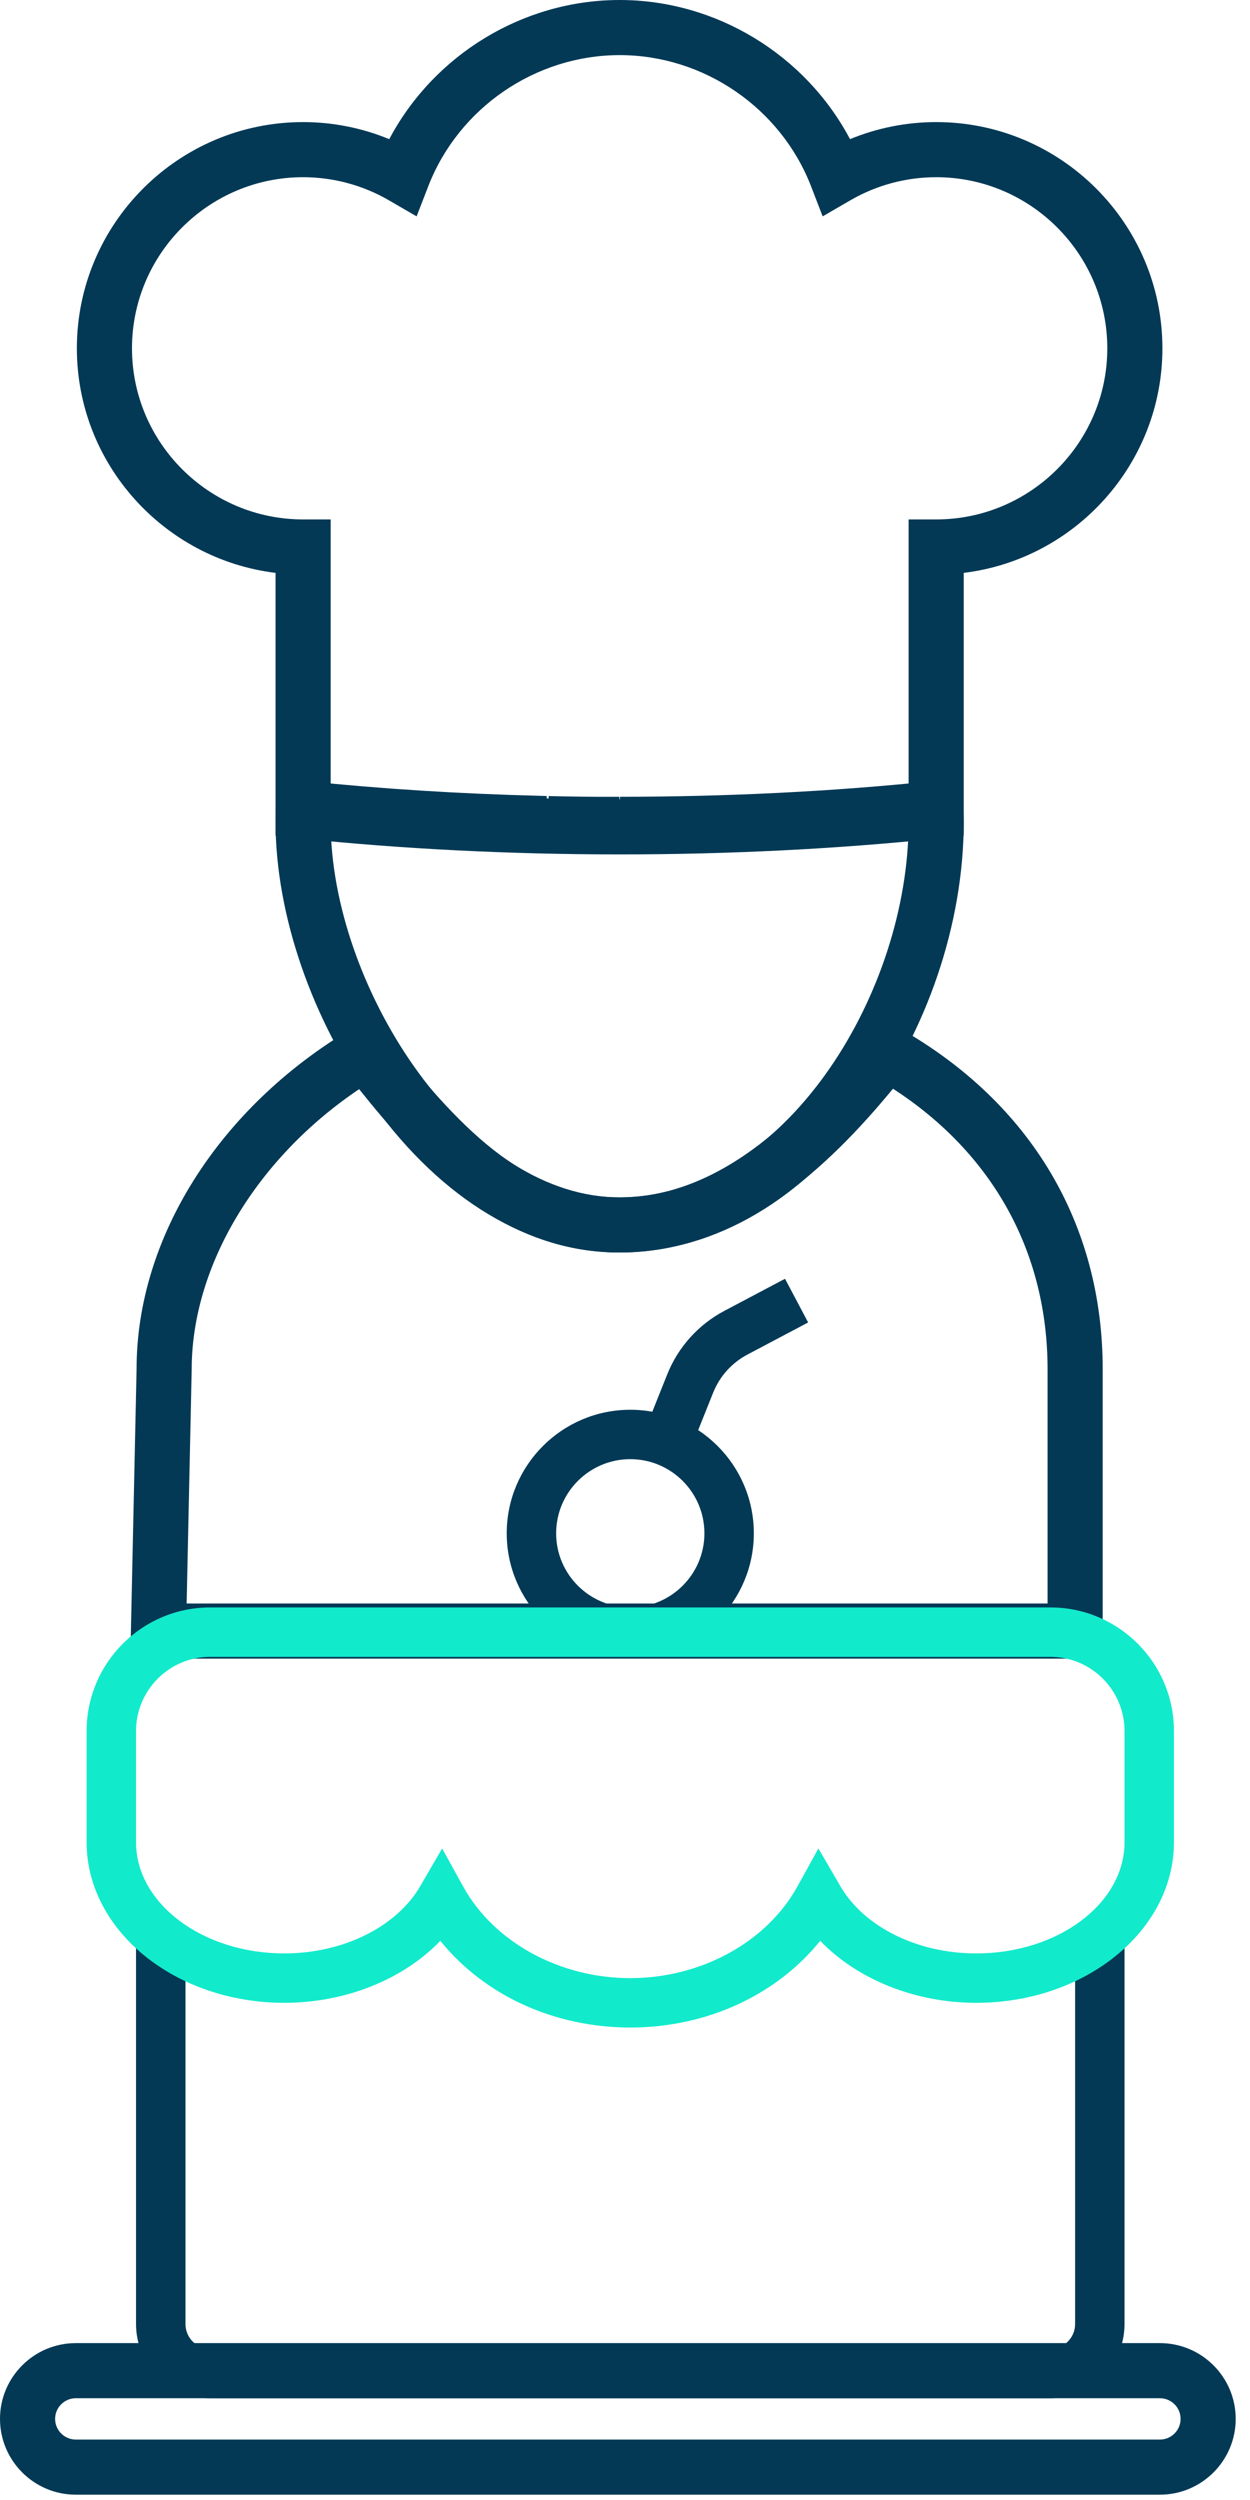 <?xml version="1.0" encoding="UTF-8"?>
<svg width="72px" height="144px" viewBox="0 0 72 144" version="1.1" xmlns="http://www.w3.org/2000/svg" xmlns:xlink="http://www.w3.org/1999/xlink">
    <title>PatisserieAndConfectionery Copy</title>
    <defs>
        <polygon id="path-1" points="0 0 71.177 0 71.177 143.694 0 143.694"></polygon>
    </defs>
    <g id="Page-1" stroke="none" stroke-width="1" fill="none" fill-rule="evenodd">
        <g id="HOME" transform="translate(-1066, -1009)">
            <g id="PatisserieAndConfectionery-Copy" transform="translate(1066, 1009)">
                <g id="Group-3">
                    <mask id="mask-2" fill="white">
                        <use xlink:href="#path-1"></use>
                    </mask>
                    <g id="Clip-2"></g>
                </g>
                <path d="M57.741,113.706 L47.244,111.791 L35.529,115.249 L25.086,110.487 L15.895,113.706 C10.461,113.706 6.016,109.261 6.016,103.828 C6.016,98.396 10.461,93.949 15.895,93.949 L57.741,93.949 C63.174,93.949 67.619,98.396 67.619,103.828 C67.619,109.261 63.174,113.706 57.741,113.706" id="Fill-7"></path>
                <path d="M19.074,48.321 C19.578,57.682 27.18,68.969 35.691,68.969 C44.762,68.969 51.864,58.085 52.313,48.321 C47.001,48.815 41.449,49.067 35.786,49.069 L35.597,49.07 L35.597,49.07 L35.551,49.07 C34.236,49.078 32.919,49.061 31.613,49.029 L30.963,49.01 C26.913,48.911 22.92,48.678 19.074,48.321 M35.691,72.144 C30.521,72.144 25.488,69.132 21.515,63.661 C17.982,58.795 15.872,52.696 15.872,47.347 C15.872,47.063 15.88,46.78 15.892,46.499 L15.966,44.815 L17.643,44.99 C21.942,45.437 26.454,45.723 31.053,45.837 L31.488,45.851 L31.577,47.441 L31.601,45.853 C32.966,45.886 34.248,45.903 35.546,45.895 L35.678,45.895 L35.696,47.324 L35.713,45.895 C41.965,45.891 48.005,45.587 53.737,44.99 L55.406,44.816 L55.487,46.492 C55.501,46.777 55.511,47.061 55.511,47.347 C55.511,59.053 47.035,72.144 35.691,72.144" id="Fill-8" fill="#043956"></path>
                <path d="M19.047,45.274 C24.391,45.782 29.982,46.039 35.691,46.039 C41.399,46.039 46.992,45.782 52.336,45.274 L52.336,29.919 L53.923,29.919 C59.358,29.919 63.78,25.497 63.78,20.063 C63.78,14.628 59.358,10.207 53.923,10.207 C52.192,10.207 50.487,10.666 48.992,11.531 L47.385,12.463 L46.717,10.731 C44.966,6.212 40.536,3.175 35.692,3.175 C30.847,3.175 26.417,6.212 24.667,10.731 L23.997,12.463 L22.39,11.531 C20.896,10.666 19.191,10.207 17.459,10.207 C12.025,10.207 7.603,14.628 7.603,20.063 C7.603,25.497 12.025,29.919 17.459,29.919 L19.047,29.919 L19.047,45.274 Z M35.691,49.214 C29.364,49.214 23.175,48.903 17.295,48.291 L15.872,48.141 L15.872,32.998 C9.433,32.212 4.427,26.711 4.427,20.063 C4.427,12.878 10.274,7.032 17.459,7.032 C19.166,7.032 20.854,7.369 22.421,8.015 C24.99,3.16 30.125,0 35.691,0 C41.256,0 46.393,3.16 48.961,8.015 C50.529,7.369 52.217,7.032 53.923,7.032 C61.109,7.032 66.955,12.878 66.955,20.063 C66.955,26.711 61.95,32.212 55.511,32.998 L55.511,48.141 L54.087,48.291 C48.208,48.903 42.018,49.214 35.691,49.214 L35.691,49.214 Z" id="Fill-9-Copy" fill="#043956"></path>
                <path d="M10.751,92.362 L60.34,92.362 L60.34,78.875 C60.34,72.131 57.191,66.438 51.436,62.71 C47.639,67.317 42.511,72.144 35.691,72.145 C28.738,72.145 24.114,67.015 20.685,62.736 C14.787,66.704 11.042,72.912 11.042,78.875 L10.751,92.362 Z M63.516,95.537 L7.506,95.537 L7.867,78.84 C7.867,71.315 12.605,63.803 20.23,59.267 L21.425,58.557 L22.287,59.647 C26.318,64.748 30.109,68.97 35.69,68.97 C41.69,68.969 46.397,63.988 49.827,59.647 L50.673,58.577 L51.858,59.253 C59.375,63.536 63.516,70.504 63.516,78.875 L63.516,95.537 Z" id="Fill-10" fill="#043956"></path>
                <path d="M60.502,138.138 L12.106,138.138 C9.752,138.138 7.835,136.222 7.835,133.867 L7.835,111.59 L10.684,111.59 L10.684,133.867 C10.684,134.654 11.322,135.292 12.106,135.292 L60.502,135.292 C61.286,135.292 61.926,134.654 61.926,133.867 L61.926,111.59 L64.773,111.59 L64.773,133.867 C64.773,136.222 62.857,138.138 60.502,138.138" id="Fill-11" fill="#043956"></path>
                <path d="M36.304,84.048 C33.949,84.048 32.034,85.964 32.034,88.319 C32.034,90.674 33.949,92.588 36.304,92.588 C38.66,92.588 40.574,90.674 40.574,88.319 C40.574,85.964 38.66,84.048 36.304,84.048 M36.304,95.435 C32.38,95.435 29.187,92.242 29.187,88.319 C29.187,84.394 32.38,81.202 36.304,81.202 C40.228,81.202 43.421,84.394 43.421,88.319 C43.421,92.242 40.228,95.435 36.304,95.435" id="Fill-12" fill="#043956"></path>
                <path d="M39.742,83.559 L37.099,82.502 L38.436,79.156 C39.062,77.593 40.227,76.298 41.716,75.509 L45.217,73.657 L46.549,76.173 L43.048,78.025 C42.154,78.498 41.456,79.275 41.08,80.213 L39.742,83.559 Z" id="Fill-13" fill="#043956"></path>
                <path d="M25.468,106.471 L26.681,108.669 C28.452,111.87 32.23,113.94 36.303,113.94 C40.379,113.94 44.156,111.87 45.926,108.669 L47.141,106.471 L48.403,108.641 C49.772,110.996 52.845,112.517 56.232,112.517 C60.942,112.517 64.773,109.643 64.773,106.111 L64.773,99.706 C64.773,97.351 62.856,95.435 60.503,95.435 L12.106,95.435 C9.752,95.435 7.836,97.351 7.836,99.706 L7.836,106.111 C7.836,109.643 11.667,112.517 16.376,112.517 C19.763,112.517 22.837,110.996 24.206,108.641 L25.468,106.471 Z M36.303,116.786 C31.899,116.786 27.879,114.914 25.364,111.791 C23.234,114.007 19.917,115.363 16.376,115.363 C10.098,115.363 4.989,111.213 4.989,106.111 L4.989,99.706 C4.989,95.781 8.182,92.588 12.106,92.588 L60.503,92.588 C64.427,92.588 67.619,95.781 67.619,99.706 L67.619,106.111 C67.619,111.213 62.51,115.363 56.232,115.363 C52.692,115.363 49.375,114.007 47.244,111.791 C44.729,114.914 40.708,116.786 36.303,116.786 L36.303,116.786 Z" id="Fill-14" fill="#12EACC"></path>
                <path d="M4.366,138.138 C3.71,138.138 3.175,138.672 3.175,139.328 C3.175,139.985 3.71,140.519 4.366,140.519 L66.811,140.519 C67.467,140.519 68.002,139.985 68.002,139.328 C68.002,138.672 67.467,138.138 66.811,138.138 L4.366,138.138 Z M4.366,143.694 C1.959,143.694 0,141.735 0,139.328 C0,136.922 1.959,134.963 4.366,134.963 L66.811,134.963 C69.218,134.963 71.177,136.922 71.177,139.328 C71.177,141.735 69.218,143.694 66.811,143.694 L4.366,143.694 Z" id="Fill-15" fill="#043956"></path>
            </g>
        </g>
    </g>
</svg>